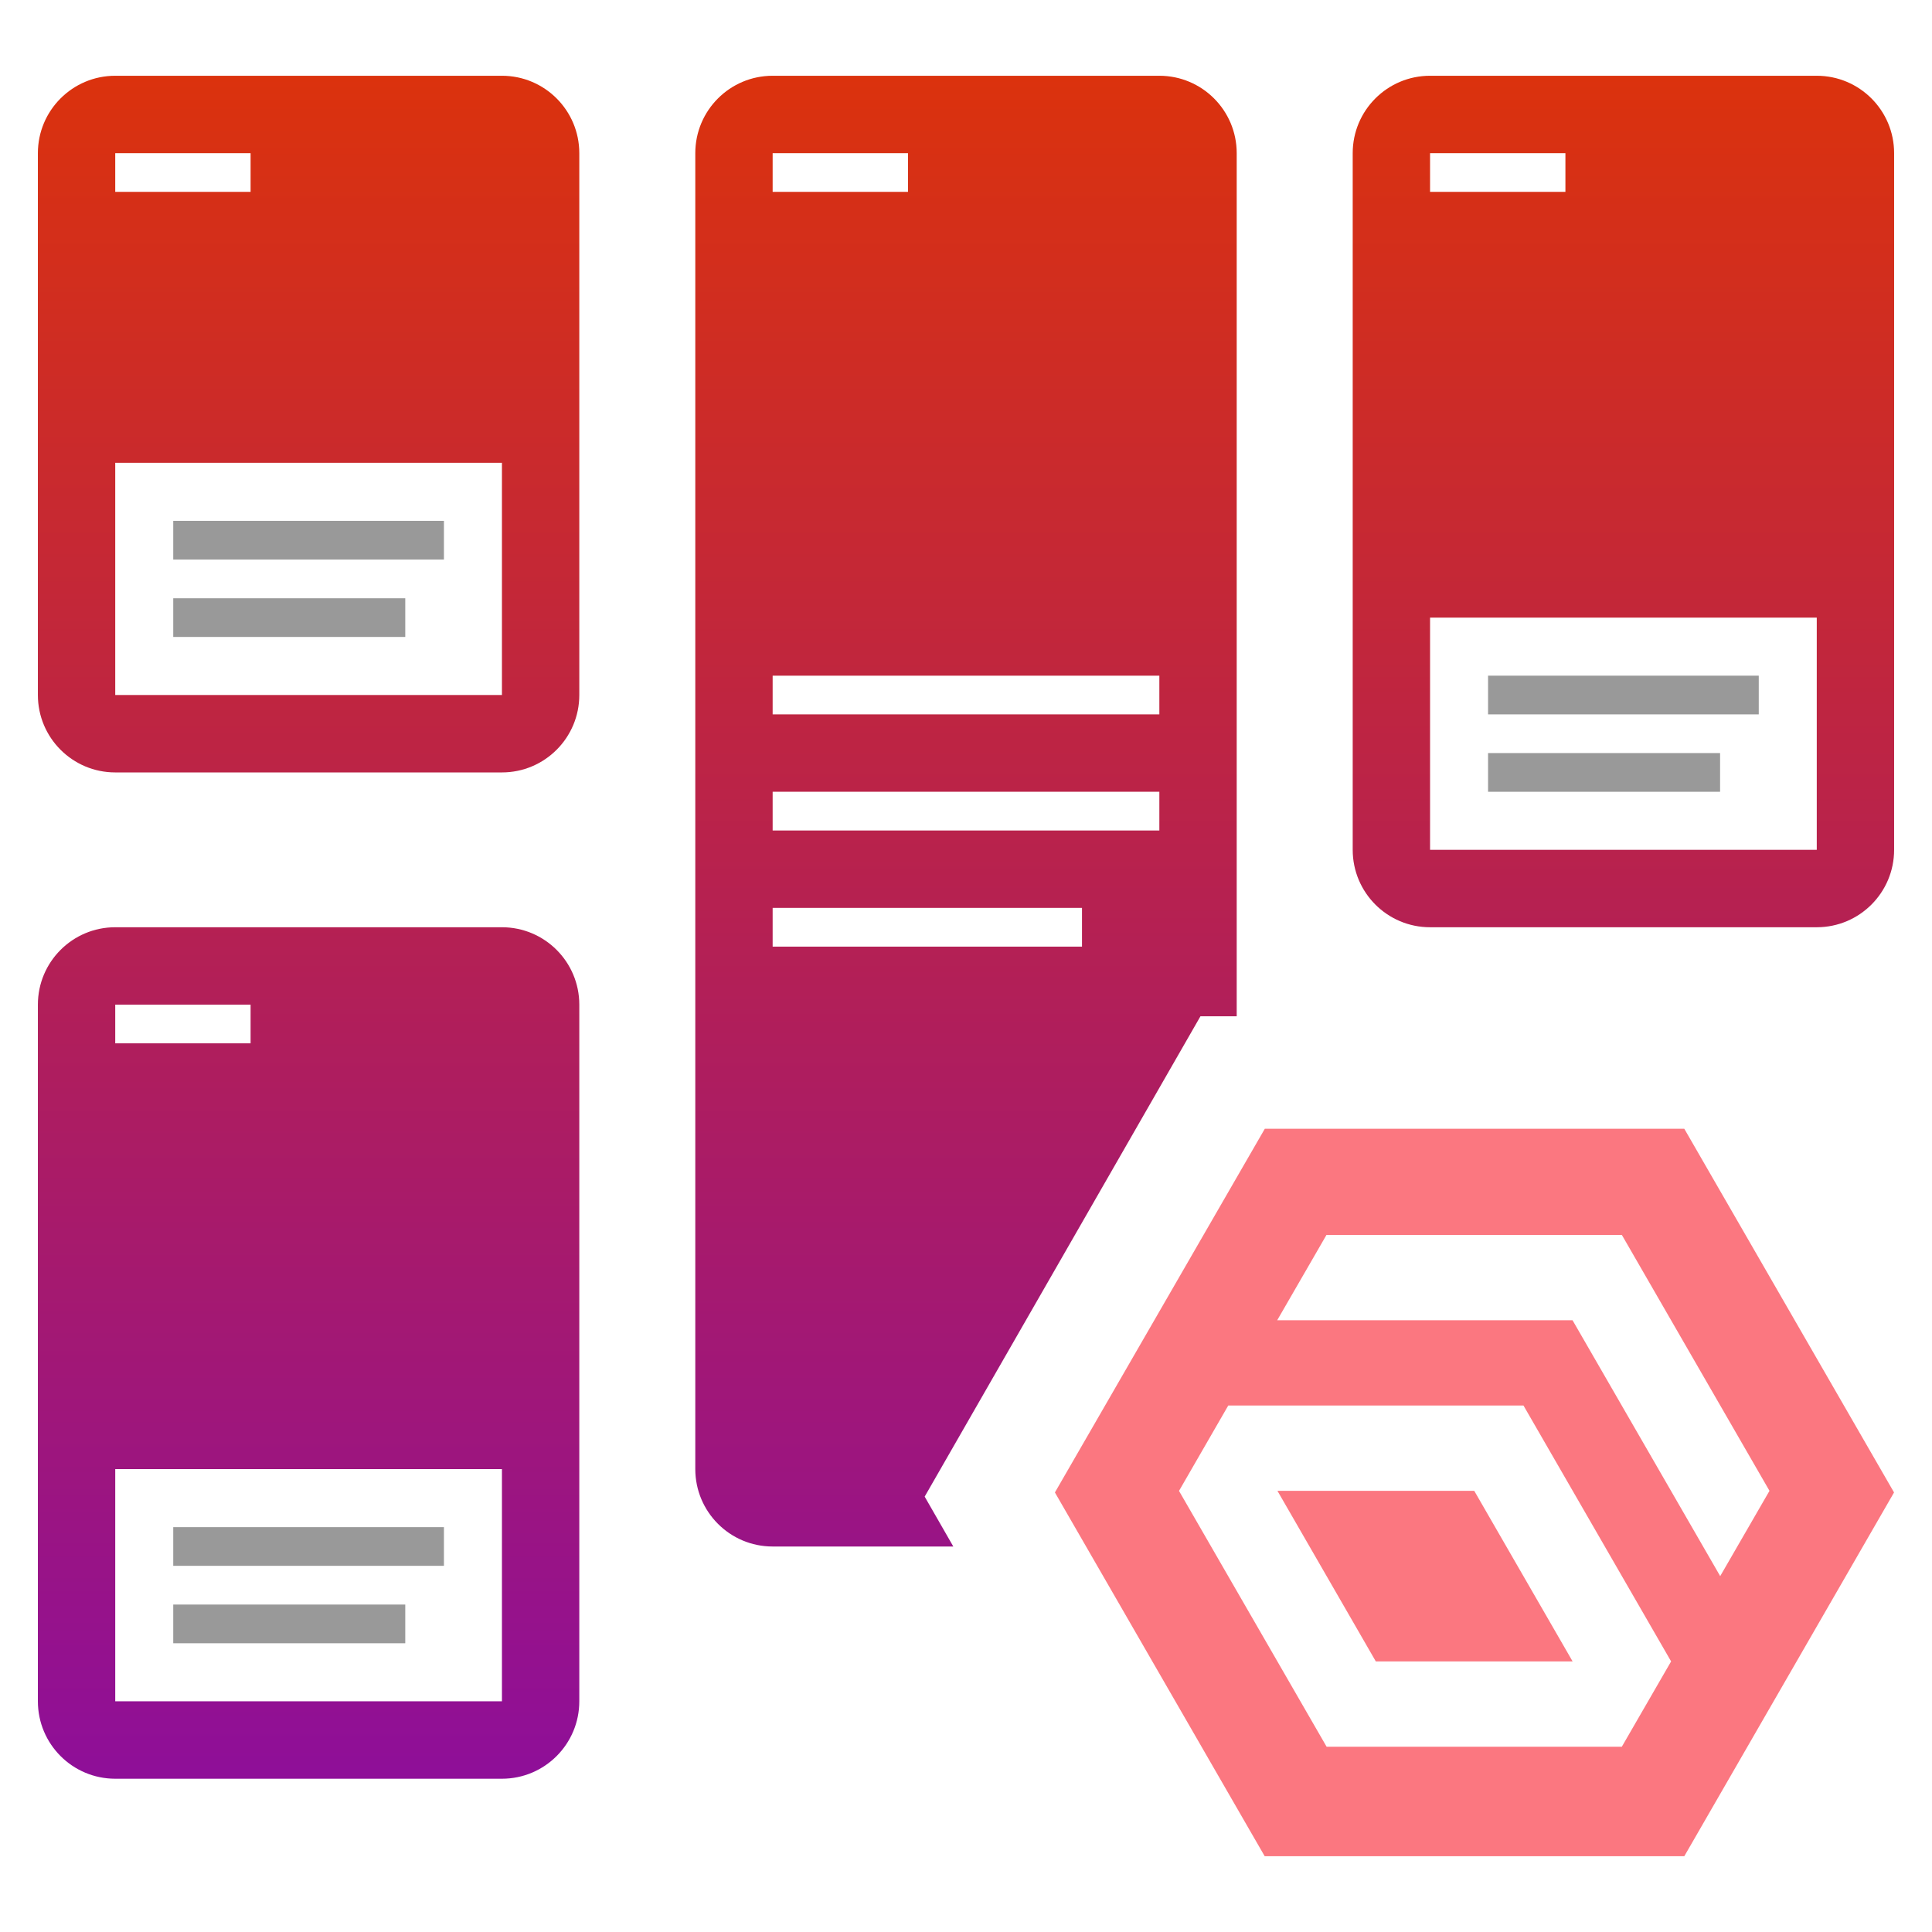 <svg width="51" height="51" viewBox="0 0 51 51" fill="none" xmlns="http://www.w3.org/2000/svg">
<path d="M10.698 43.378H4.573V42.356H10.698V43.378Z" fill="#999999"/>
<path d="M11.719 41.334H4.573V40.313H11.719V41.334Z" fill="#999999"/>
<path d="M45.406 20.901H39.281V19.879H45.406V20.901Z" fill="#999999"/>
<path d="M46.427 18.858H39.281V17.836H46.427V18.858Z" fill="#999999"/>
<path d="M10.698 16.814H4.573V15.793H10.698V16.814Z" fill="#999999"/>
<path d="M11.719 14.771H4.573V13.749H11.719V14.771Z" fill="#999999"/>
<path fill-rule="evenodd" clip-rule="evenodd" d="M13.25 24.477C14.378 24.477 15.292 25.392 15.292 26.52V44.91C15.292 46.039 14.378 46.954 13.25 46.954H3.042C1.914 46.954 1 46.039 1 44.91V26.52C1 25.392 1.914 24.477 3.042 24.477H13.25ZM3.042 44.91H13.25V38.78H3.042V44.91ZM3.042 27.542H6.615V26.52H3.042V27.542Z" fill="url(#paint0_linear_2415_8792)"/>
<path fill-rule="evenodd" clip-rule="evenodd" d="M30.604 2C31.732 2 32.646 2.915 32.646 4.043V26.827H31.689L24.409 39.507L25.165 40.824H20.396C19.268 40.824 18.354 39.909 18.354 38.78V4.043C18.354 2.915 19.268 2 20.396 2H30.604ZM20.396 24.988H28.562V23.966H20.396V24.988ZM20.396 21.923H30.604V20.901H20.396V21.923ZM20.396 18.858H30.604V17.836H20.396V18.858ZM20.396 5.065H23.969V4.043H20.396V5.065Z" fill="url(#paint1_linear_2415_8792)"/>
<path fill-rule="evenodd" clip-rule="evenodd" d="M47.958 2C49.086 2 50 2.915 50 4.043V22.433C50 23.562 49.086 24.477 47.958 24.477H37.75C36.622 24.477 35.708 23.562 35.708 22.433V4.043C35.708 2.915 36.622 2 37.75 2H47.958ZM37.75 22.433H47.958V16.303H37.75V22.433ZM37.75 5.065H41.323V4.043H37.75V5.065Z" fill="url(#paint2_linear_2415_8792)"/>
<path fill-rule="evenodd" clip-rule="evenodd" d="M13.25 2C14.378 2 15.292 2.915 15.292 4.043V18.347C15.292 19.475 14.378 20.39 13.25 20.39H3.042C1.914 20.39 1 19.475 1 18.347V4.043C1 2.915 1.914 2 3.042 2H13.25ZM3.042 18.347H13.25V12.217H3.042V18.347ZM3.042 5.065H6.615V4.043H3.042V5.065Z" fill="url(#paint3_linear_2415_8792)"/>
<path d="M33.721 39.354L36.318 43.857H41.513L38.916 39.354H33.721Z" fill="#FB7780"/>
<path d="M33.388 29.796L27.847 39.397L33.385 49H44.461L49.998 39.397L44.461 29.796H33.382H33.388ZM35.016 32.599H42.813L46.71 39.354L45.409 41.606L41.511 34.851H33.715L35.016 32.599ZM31.123 39.356L32.423 37.102H40.216L44.113 43.857L42.812 46.109H35.019L31.123 39.356Z" fill="#FB7780"/>
<defs>
<linearGradient id="paint0_linear_2415_8792" x1="25.5" y1="2" x2="25.5" y2="49" gradientUnits="userSpaceOnUse">
<stop stop-color="#DB320D"/>
<stop offset="1" stop-color="#8B0D9F"/>
</linearGradient>
<linearGradient id="paint1_linear_2415_8792" x1="25.5" y1="2" x2="25.5" y2="49" gradientUnits="userSpaceOnUse">
<stop stop-color="#DB320D"/>
<stop offset="1" stop-color="#8B0D9F"/>
</linearGradient>
<linearGradient id="paint2_linear_2415_8792" x1="25.5" y1="2" x2="25.5" y2="49" gradientUnits="userSpaceOnUse">
<stop stop-color="#DB320D"/>
<stop offset="1" stop-color="#8B0D9F"/>
</linearGradient>
<linearGradient id="paint3_linear_2415_8792" x1="25.5" y1="2" x2="25.5" y2="49" gradientUnits="userSpaceOnUse">
<stop stop-color="#DB320D"/>
<stop offset="1" stop-color="#8B0D9F"/>
</linearGradient>
</defs>
</svg>
